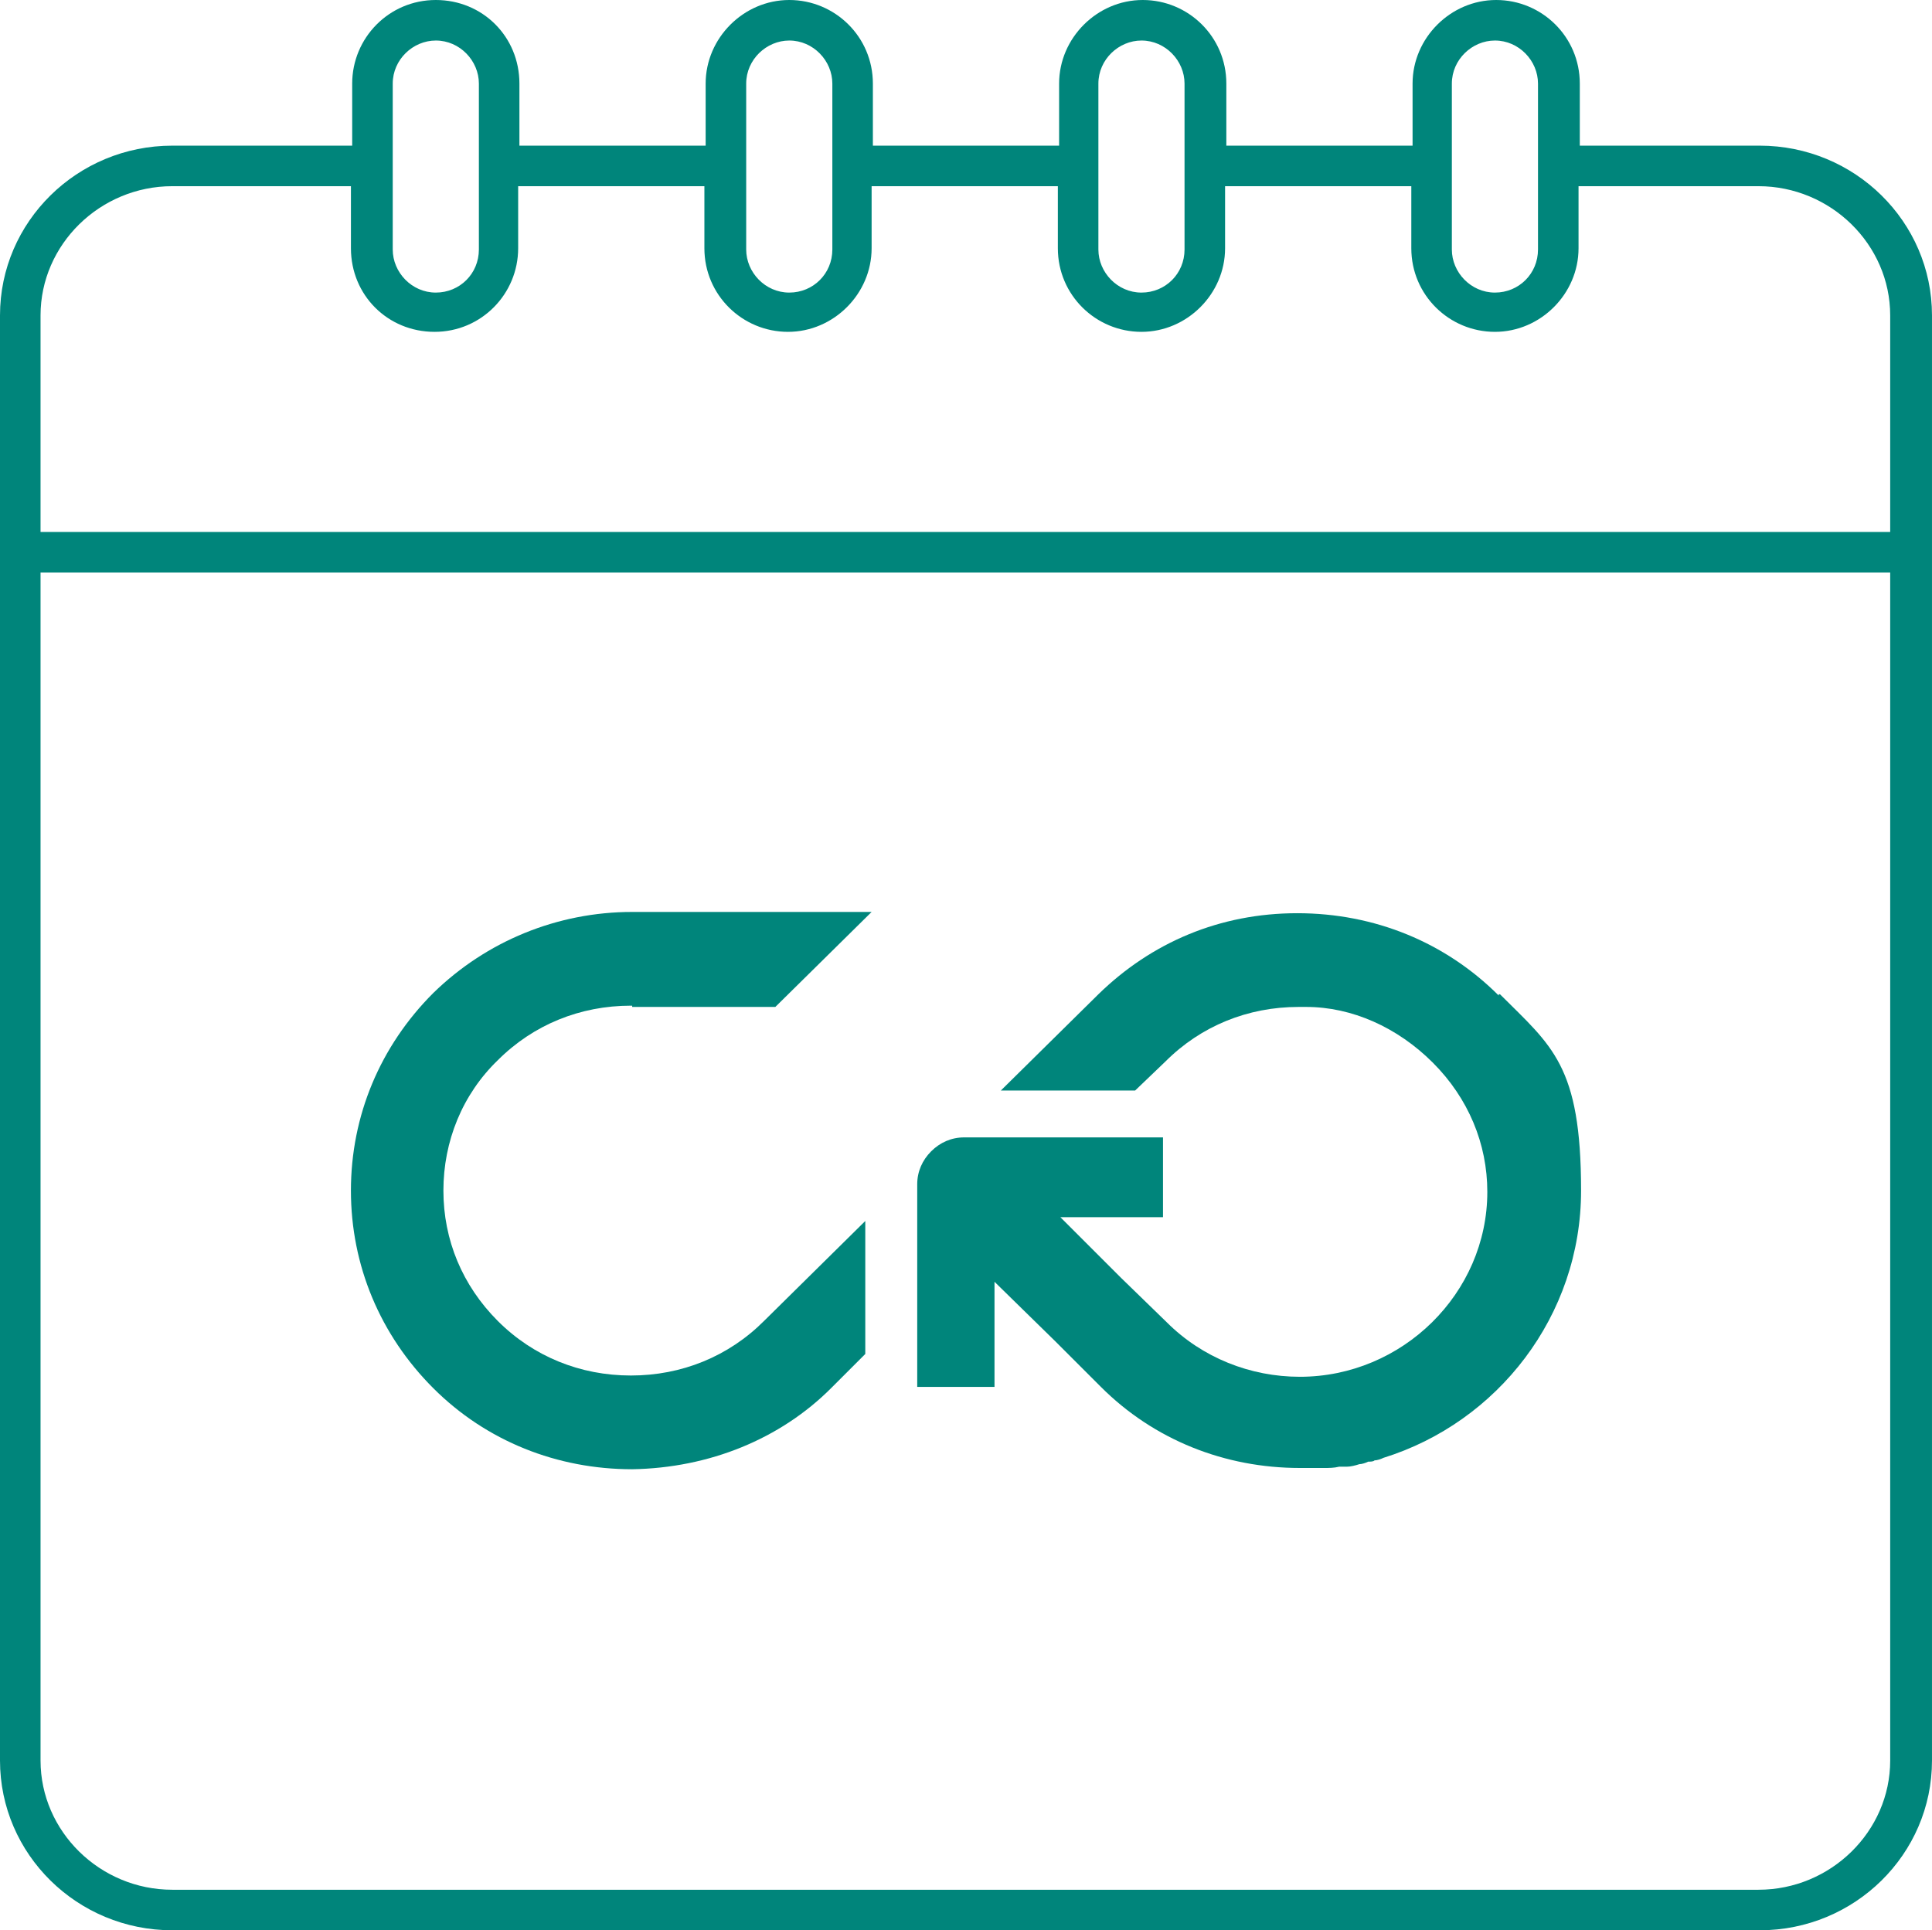 <?xml version="1.0" encoding="UTF-8"?> <svg xmlns="http://www.w3.org/2000/svg" id="Layer_1" version="1.1" viewBox="0 0 152.5 152.4"><defs><style> .st0 { fill: #00857b; } </style></defs><g id="Layer_11" data-name="Layer_1"><g><path class="st0" d="M13.6,152.4c-7.5,0-13.6-6-13.6-13.4V24.9c0-7.4,6.1-13.4,13.6-13.4h14.2v-4.9c0-3.6,2.9-6.6,6.6-6.6s6.6,2.9,6.6,6.6v4.9h14.7v-4.9c0-3.6,3-6.6,6.6-6.6s6.6,2.9,6.6,6.6v4.9h14.7v-4.9c0-3.6,3-6.6,6.6-6.6s6.6,2.9,6.6,6.6v4.9h14.7v-4.9c0-3.6,3-6.6,6.6-6.6s6.6,2.9,6.6,6.6v4.9h14.2c7.5,0,13.6,6,13.6,13.4v114.1c0,7.4-6.1,13.4-13.6,13.4H13.6ZM3.2,139c0,5.6,4.7,10.2,10.4,10.2h125.2c5.7,0,10.4-4.6,10.4-10.2V45.2H3.2v93.8ZM13.6,14.7c-5.7,0-10.4,4.6-10.4,10.2v17.1h146v-17.1c0-5.6-4.7-10.2-10.4-10.2h-14.2v4.9c0,3.6-3,6.6-6.6,6.6s-6.6-2.9-6.6-6.6v-4.9h-14.7v4.9c0,3.6-3,6.6-6.6,6.6s-6.6-2.9-6.6-6.6v-4.9h-14.7v4.9c0,3.6-3,6.6-6.6,6.6s-6.6-2.9-6.6-6.6v-4.9h-14.7v4.9c0,3.6-2.9,6.6-6.6,6.6s-6.6-2.9-6.6-6.6v-4.9h-14.2,0ZM118,3.2c-1.8,0-3.4,1.5-3.4,3.4v13.1c0,1.8,1.5,3.4,3.4,3.4s3.4-1.5,3.4-3.4V6.6c0-1.8-1.5-3.4-3.4-3.4ZM90.1,3.2c-1.8,0-3.4,1.5-3.4,3.4v13.1c0,1.8,1.5,3.4,3.4,3.4s3.4-1.5,3.4-3.4V6.6c0-1.8-1.5-3.4-3.4-3.4ZM62.3,3.2c-1.8,0-3.4,1.5-3.4,3.4v13.1c0,1.8,1.5,3.4,3.4,3.4s3.4-1.5,3.4-3.4V6.6c0-1.8-1.5-3.4-3.4-3.4ZM34.4,3.2c-1.8,0-3.4,1.5-3.4,3.4v13.1c0,1.8,1.5,3.4,3.4,3.4s3.4-1.5,3.4-3.4V6.6c0-1.8-1.5-3.4-3.4-3.4Z"></path><g><path class="st0" d="M49.9,79.5h11.3l7.6-7.5h-18.9c-5.9,0-11.5,2.3-15.7,6.4-4.2,4.2-6.5,9.7-6.5,15.6s2.3,11.4,6.5,15.6c4.2,4.2,9.8,6.4,15.7,6.4,6.1-.1,11.7-2.4,15.7-6.4l2.7-2.7v-10.5l-8,7.9c-2.8,2.8-6.5,4.3-10.5,4.3s-7.7-1.5-10.5-4.3-4.3-6.4-4.3-10.3,1.5-7.6,4.3-10.3c2.8-2.8,6.5-4.3,10.5-4.3h.1Z"></path><path class="st0" d="M118.3,78.6c-4.2-4.2-9.8-6.5-15.9-6.5s-11.5,2.3-15.7,6.4l-7.7,7.6h10.6l2.4-2.3c2.8-2.8,6.5-4.3,10.5-4.3h.6c3.6,0,7.2,1.6,10,4.4s4.3,6.4,4.3,10.2c0,8-6.7,14.6-14.8,14.6h0c-3.9,0-7.7-1.5-10.5-4.3l-3.6-3.5-4.8-4.8h8.1v-6.3h-14.4c0,0-1.3,0-1.3,0-1,0-1.9.4-2.6,1.1s-1.1,1.6-1.1,2.6v16h6.1v-8.3l4.8,4.7.2.2h0l3.4,3.4c4.2,4.2,9.8,6.4,15.7,6.4s0,0,0,0h1.9c.4,0,.8,0,1.2-.1h.6c.3,0,.7-.1,1-.2.2,0,.5-.1.7-.2.2,0,.4,0,.5-.1.2,0,.5-.1.7-.2h0c9-2.8,15.6-11.2,15.6-21.1s-2.3-11.4-6.4-15.5h-.1Z"></path></g></g></g></svg> 